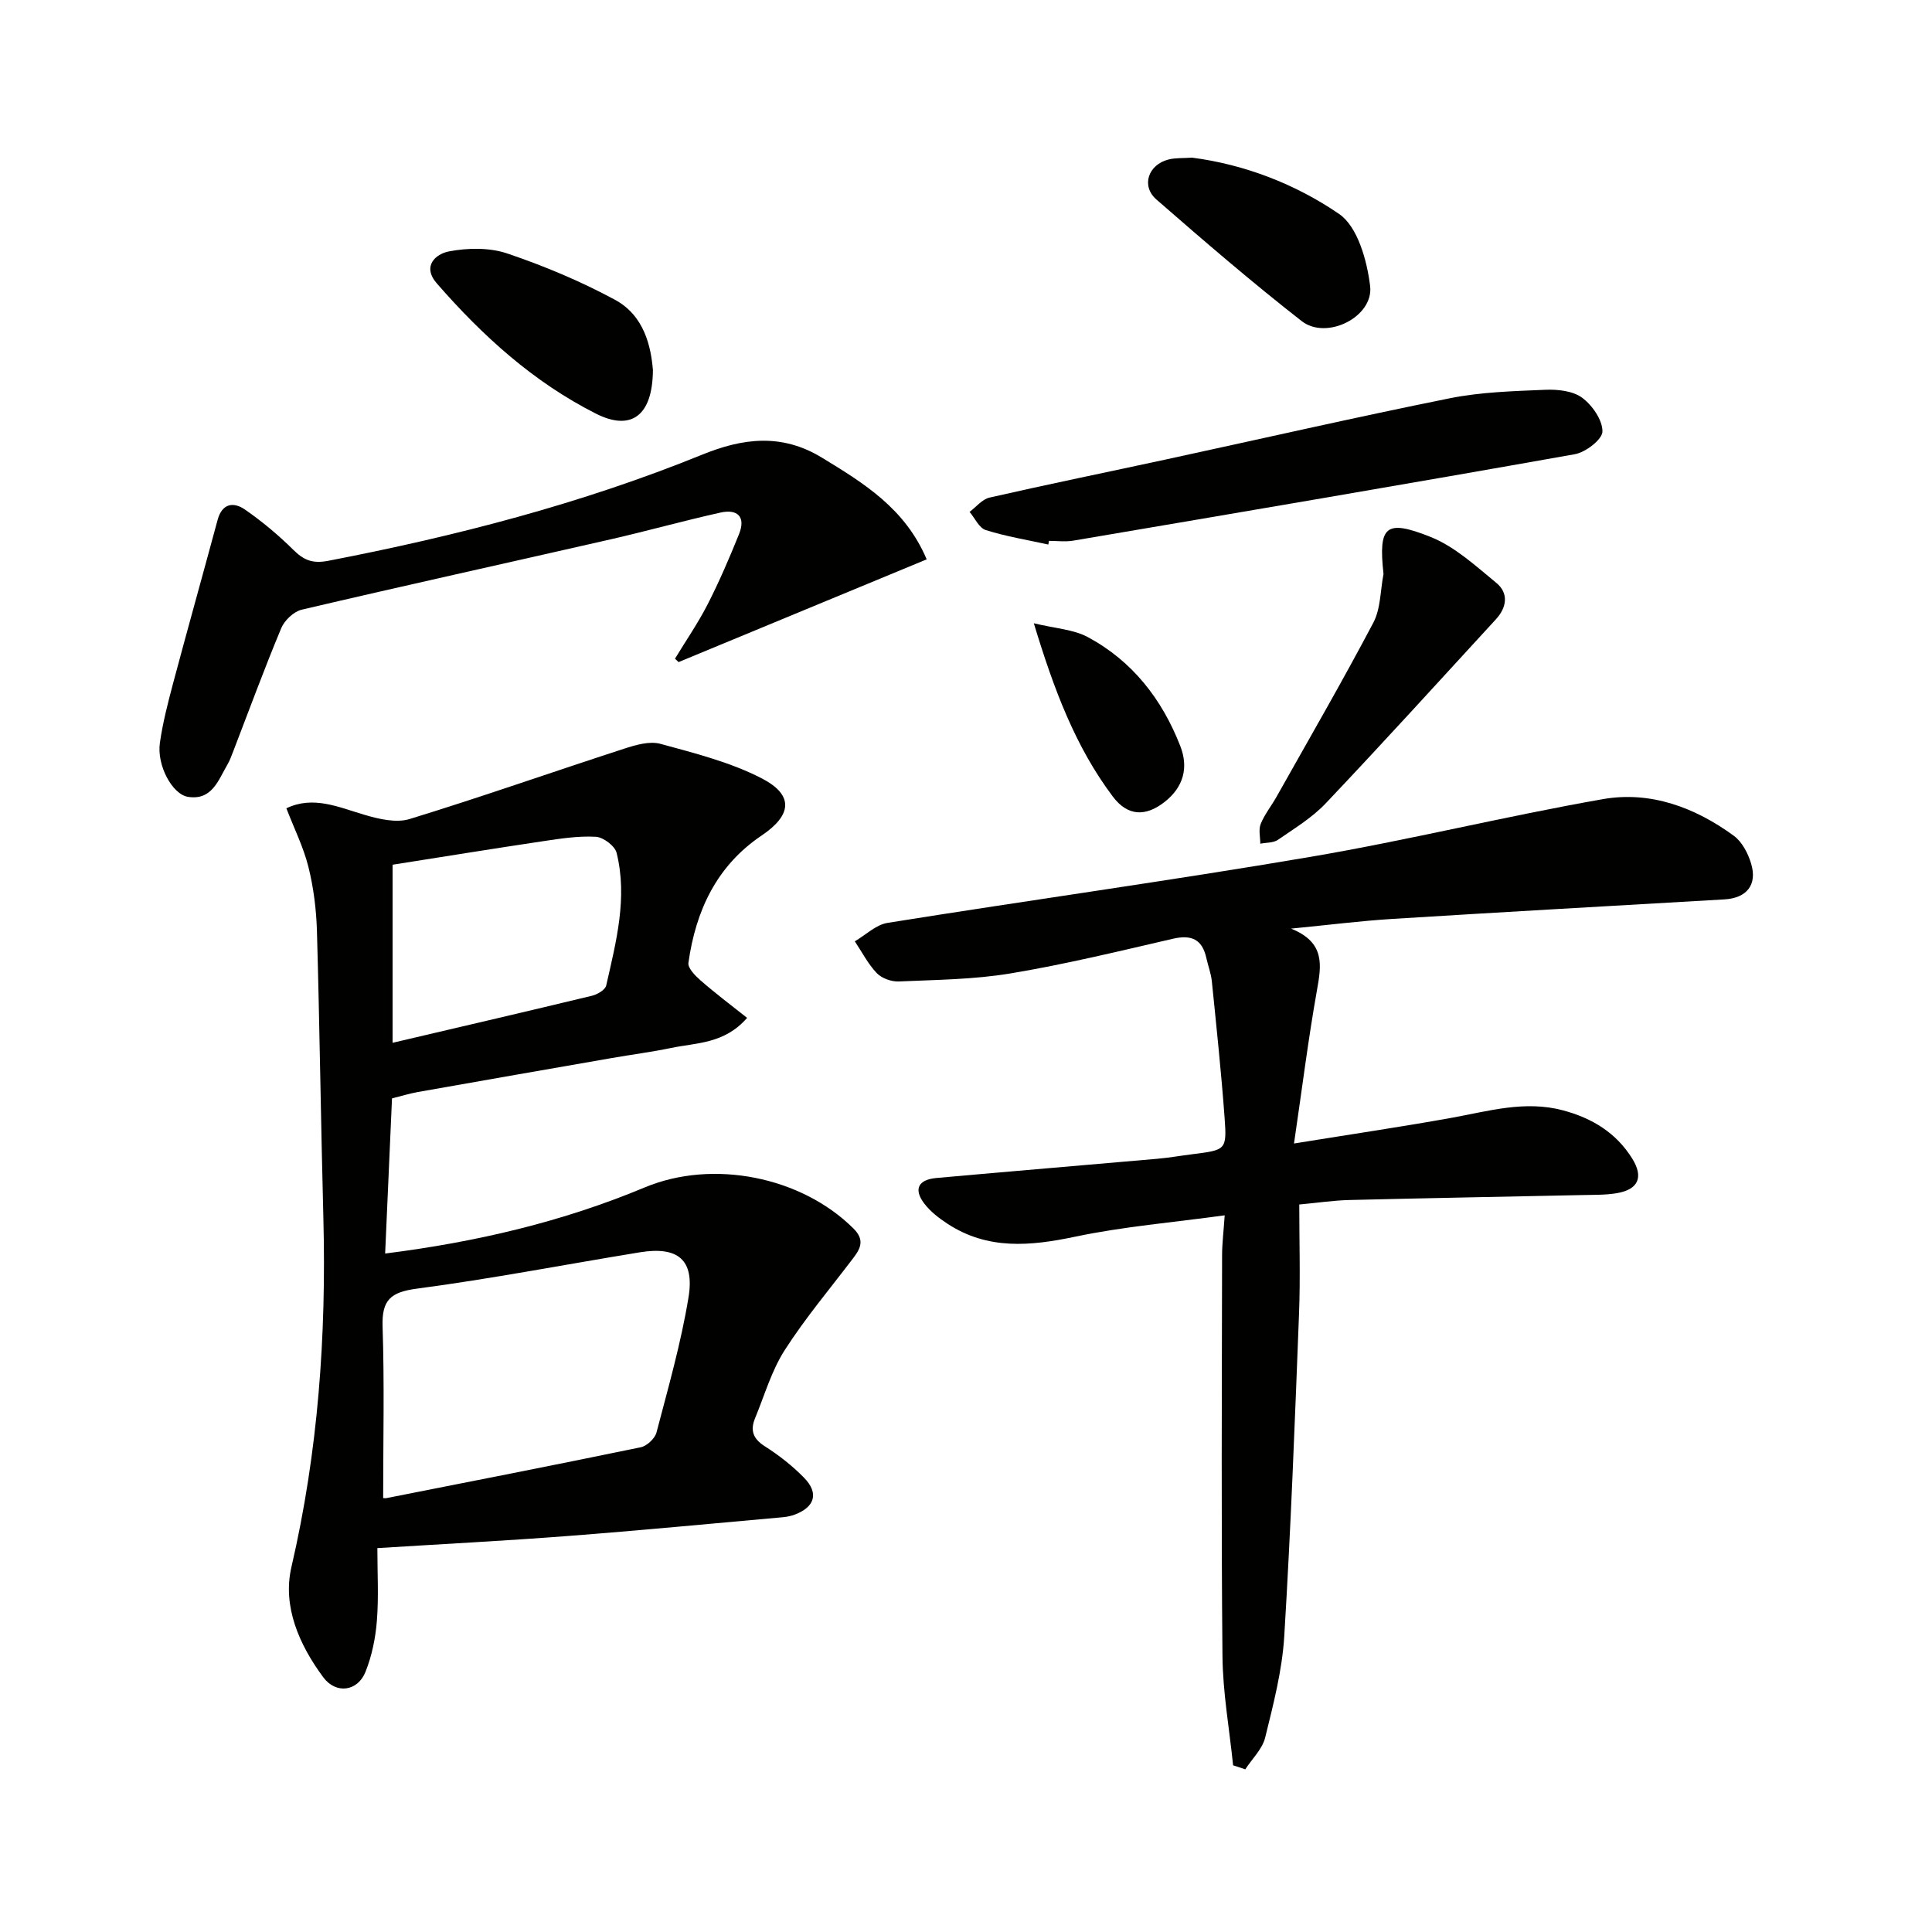 <svg enable-background="new 0 0 400 400" viewBox="0 0 400 400" xmlns="http://www.w3.org/2000/svg"><g fill="#010100"><path d="m154.68 210.74c-4.7 5.41-10.5 5.13-15.74 6.23-4.05.84-8.16 1.37-12.24 2.08-13.4 2.33-26.79 4.67-40.18 7.04-1.75.31-3.46.85-5.36 1.32-.47 10.68-.93 21.1-1.42 32.12 18.95-2.39 36.72-6.58 53.75-13.69 14.08-5.88 32.4-2.25 43.21 8.51 2.29 2.28 1.56 4.01.02 6.04-4.81 6.35-9.98 12.47-14.26 19.15-2.73 4.27-4.18 9.36-6.14 14.11-1.02 2.48-.42 4.24 2.03 5.79 2.92 1.85 5.72 4.05 8.14 6.53 3.09 3.16 2.21 6.06-1.94 7.61-.77.29-1.6.46-2.42.54-14.89 1.33-29.77 2.76-44.67 3.9-12.89.99-25.8 1.65-39.33 2.5 0 5.15.29 10.12-.1 15.03-.28 3.58-1.03 7.25-2.35 10.57-1.62 4.08-6.12 4.7-8.76 1.13-4.97-6.72-8.48-14.66-6.58-22.83 5.53-23.84 7.24-47.9 6.61-72.25-.52-19.79-.77-39.59-1.33-59.38-.13-4.45-.69-8.97-1.76-13.28-1.03-4.13-2.98-8.03-4.57-12.16 5.54-2.66 10.73-.26 16.11 1.33 3 .89 6.61 1.75 9.41.89 14.87-4.56 29.55-9.74 44.35-14.54 2.42-.79 5.32-1.65 7.6-1.02 7.14 1.95 14.49 3.8 21 7.17 6.66 3.46 6.17 7.6-.08 11.81-9.34 6.29-13.64 15.59-15.15 26.36-.15 1.09 1.42 2.68 2.53 3.65 3.04 2.65 6.29 5.1 9.62 7.74zm-75.35 99.38c-.24-.02.24.13.67.05 17.56-3.46 35.13-6.9 52.66-10.53 1.28-.26 2.93-1.81 3.26-3.06 2.43-9.28 5.08-18.54 6.63-27.98 1.28-7.81-2.22-10.61-10.1-9.32-15.38 2.51-30.69 5.48-46.13 7.52-5.47.72-7.29 2.35-7.11 7.86.39 11.73.12 23.49.12 35.46zm1.95-94.22c13.95-3.27 27.63-6.45 41.28-9.74 1.12-.27 2.75-1.22 2.95-2.13 2.05-9.04 4.46-18.14 2.15-27.46-.36-1.43-2.74-3.23-4.28-3.32-3.6-.21-7.27.36-10.87.9-10.43 1.55-20.83 3.25-31.23 4.88z"/><path d="m255.3 365.49c-.77-7.54-2.13-15.07-2.2-22.61-.27-27.66-.12-55.33-.08-82.99 0-2.42.31-4.85.54-8.27-10.78 1.48-21.02 2.33-30.99 4.43-9.28 1.95-18.06 2.76-26.38-2.67-1.78-1.16-3.57-2.54-4.84-4.21-2.24-2.96-1.25-4.94 2.53-5.28 15.21-1.37 30.43-2.63 45.65-3.97 2.48-.22 4.94-.65 7.41-.96 6.88-.87 7.08-.88 6.6-7.54-.69-9.43-1.69-18.83-2.64-28.24-.17-1.64-.78-3.22-1.14-4.84-.86-3.88-3.09-4.87-6.93-3.98-11.15 2.58-22.3 5.29-33.58 7.17-7.61 1.27-15.43 1.33-23.17 1.67-1.52.07-3.52-.65-4.55-1.72-1.82-1.91-3.06-4.36-4.55-6.59 2.26-1.32 4.38-3.44 6.79-3.82 29.17-4.67 58.45-8.72 87.57-13.67 20.27-3.45 40.28-8.4 60.54-11.95 9.84-1.72 19.06 1.72 27.09 7.59 1.71 1.25 2.95 3.65 3.58 5.76 1.33 4.41-.93 7.14-5.53 7.41-22.91 1.33-45.82 2.61-68.72 4.04-6.61.41-13.2 1.25-21 2.01 7.13 2.87 6.28 7.61 5.35 12.83-1.79 10.04-3.05 20.18-4.74 31.66 12.06-1.95 22.35-3.47 32.58-5.31 7.67-1.38 15.2-3.67 23.13-1.55 6.04 1.62 11.01 4.65 14.33 10.01 2.37 3.83 1.25 6.37-3.18 7.13-2.28.39-4.65.34-6.98.39-16.15.35-32.29.63-48.44 1.03-3.28.08-6.54.58-10.35.93 0 7.69.24 15.16-.05 22.61-.86 22.27-1.7 44.55-3.06 66.8-.43 7.05-2.25 14.05-3.95 20.96-.59 2.39-2.71 4.39-4.12 6.58-.83-.3-1.67-.57-2.52-.84z"/><path d="m191.86 115.81c-17.36 7.19-34.36 14.23-51.37 21.27-.25-.24-.49-.47-.74-.71 2.28-3.76 4.8-7.4 6.79-11.31 2.4-4.7 4.49-9.58 6.47-14.48 1.44-3.58-.32-5.24-3.83-4.46-7.6 1.69-15.1 3.79-22.69 5.53-21.34 4.87-42.72 9.58-64.03 14.58-1.65.39-3.56 2.21-4.23 3.82-3.52 8.43-6.67 17.01-9.95 25.53-.36.93-.7 1.88-1.2 2.73-1.89 3.23-3.19 7.44-8.15 6.67-3.29-.52-6.49-6.56-5.83-11.16.58-4.09 1.62-8.14 2.68-12.14 3.03-11.36 6.21-22.68 9.27-34.03.93-3.46 3.3-3.79 5.67-2.15 3.54 2.45 6.89 5.25 9.94 8.27 2.19 2.17 3.96 2.98 7.3 2.34 26.46-5.11 52.43-11.82 77.45-21.99 8.24-3.35 16.34-4.5 24.74.62 8.75 5.33 17.25 10.54 21.71 21.07z"/><path d="m217.04 112.74c-4.33-.95-8.74-1.67-12.96-3-1.37-.43-2.24-2.46-3.34-3.76 1.37-1.02 2.61-2.62 4.13-2.96 12.12-2.76 24.3-5.25 36.46-7.88 19.6-4.24 39.16-8.72 58.82-12.68 6.46-1.3 13.18-1.48 19.8-1.76 2.56-.11 5.69.23 7.61 1.64 2.1 1.56 4.23 4.61 4.21 6.99-.01 1.64-3.47 4.31-5.72 4.71-34.59 6.15-69.23 12.02-103.87 17.9-1.62.27-3.32.04-4.99.04-.05.25-.1.51-.15.76z"/><path d="m286.44 118.83c-1.08-9.92.39-11.39 9.73-7.67 5.02 2 9.34 6 13.63 9.52 2.6 2.13 2.16 5.09-.07 7.52-11.7 12.74-23.34 25.55-35.24 38.11-2.82 2.98-6.48 5.2-9.9 7.56-.95.66-2.42.56-3.66.81 0-1.37-.39-2.9.08-4.08.79-1.97 2.19-3.7 3.25-5.58 6.75-12 13.65-23.92 20.07-36.09 1.54-2.92 1.45-6.71 2.11-10.1z"/><path d="m246.82 32.64c10.83 1.41 21.37 5.45 30.43 11.66 3.84 2.63 5.78 9.64 6.42 14.92.77 6.38-9.02 11.28-14.17 7.26-10.3-8.04-20.22-16.58-30.07-25.17-3.23-2.81-1.71-7.23 2.51-8.29 1.42-.36 2.96-.25 4.88-.38z"/><path d="m135.18 76.61c-.07 9.67-4.65 12.64-11.78 9.04-12.96-6.54-23.49-16.11-32.95-26.96-3.15-3.61-.2-6.13 2.5-6.64 3.89-.74 8.39-.82 12.08.43 7.65 2.59 15.2 5.75 22.3 9.59 6.08 3.28 7.45 9.73 7.85 14.54z"/><path d="m214.04 129.04c4.44 1.08 8.19 1.26 11.17 2.86 9.24 4.96 15.38 12.87 19.16 22.57 1.75 4.49.63 8.48-3.17 11.5-4.03 3.2-7.75 3.01-10.81-1.06-7.76-10.32-12.2-22.2-16.35-35.87z"/></g></svg>